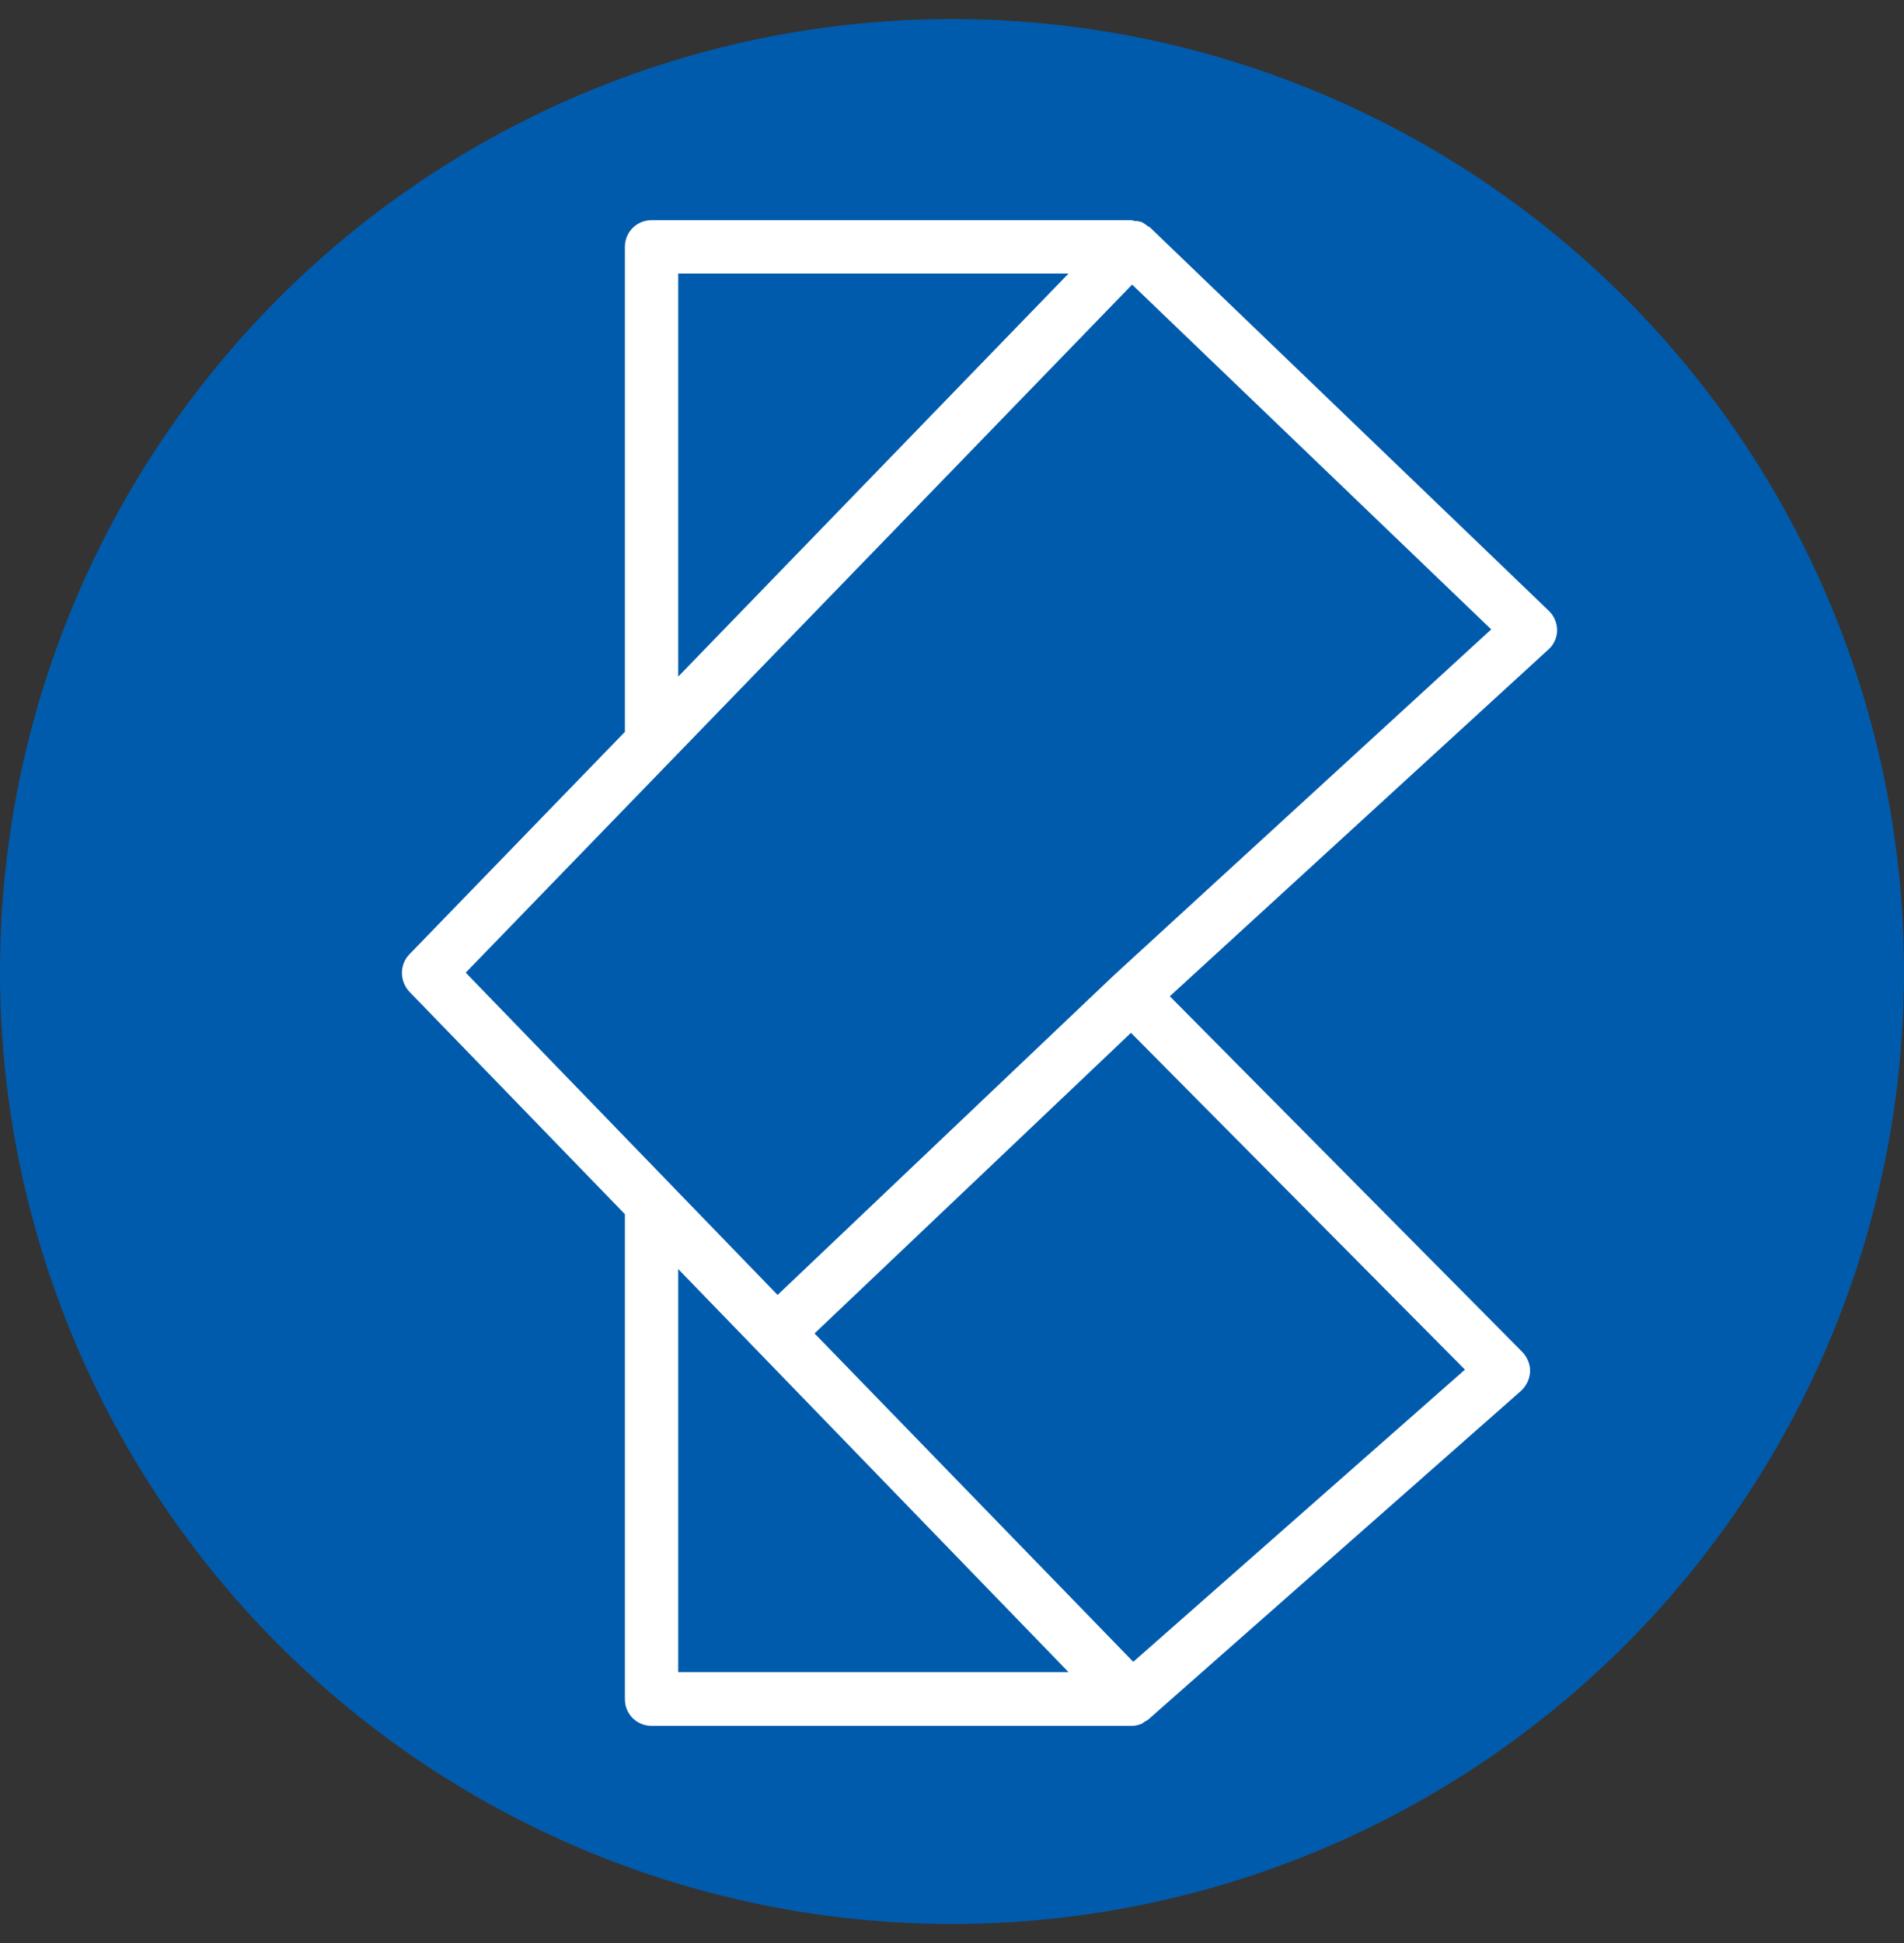 <?xml version="1.0" encoding="utf-8"?>
<!-- Generator: Adobe Illustrator 23.1.1, SVG Export Plug-In . SVG Version: 6.00 Build 0)  -->
<svg version="1.1" id="レイヤー_1" xmlns="http://www.w3.org/2000/svg" xmlns:xlink="http://www.w3.org/1999/xlink" x="0px"
	 y="0px" viewBox="0 0 50 51" style="enable-background:new 0 0 50 51;" xml:space="preserve">
<rect x="0" y="0" width="50" height="51" fill="#333333" stroke="none"/>
<style type="text/css">
	.st0{fill:#005BAC;}
	.st1{fill:#FFFFFF;}
</style>
<g>
	<circle class="st0" cx="25" cy="25.5" r="25"/>
	<g>
		<g>
			<path class="st1" d="M40.89,16.54c0-0.19-0.08-0.38-0.22-0.51L30.2,5.97c-0.03-0.02-0.06-0.03-0.08-0.05
				c-0.05-0.03-0.09-0.07-0.14-0.09C29.92,5.81,29.86,5.8,29.8,5.8c-0.03,0-0.06-0.02-0.09-0.02H17.11c-0.39,0-0.7,0.31-0.7,0.7
				v12.73l-5.66,5.84c-0.26,0.27-0.26,0.7,0,0.98l5.66,5.84V44.6c0,0.39,0.31,0.7,0.7,0.7h12.61l0,0c0.09,0,0.17-0.02,0.25-0.05
				c0.03-0.01,0.06-0.04,0.09-0.06c0.04-0.02,0.08-0.04,0.11-0.07l9.77-8.61c0.14-0.13,0.23-0.31,0.24-0.5
				c0.01-0.19-0.07-0.38-0.2-0.52l-9.26-9.34l9.94-9.1C40.81,16.92,40.89,16.73,40.89,16.54z M17.81,7.18h10.25L17.81,17.76V7.18z
				 M17.81,33.31l10.25,10.58H17.81V33.31z M38.47,35.95l-8.71,7.67L21.39,35l8.31-7.89L38.47,35.95z M29.24,25.61
				C29.24,25.61,29.24,25.61,29.24,25.61C29.24,25.62,29.23,25.62,29.24,25.61l-8.82,8.38l-8.19-8.46L29.73,7.47l9.43,9.05
				L29.24,25.61z"/>
		</g>
	</g>
</g>
</svg>
